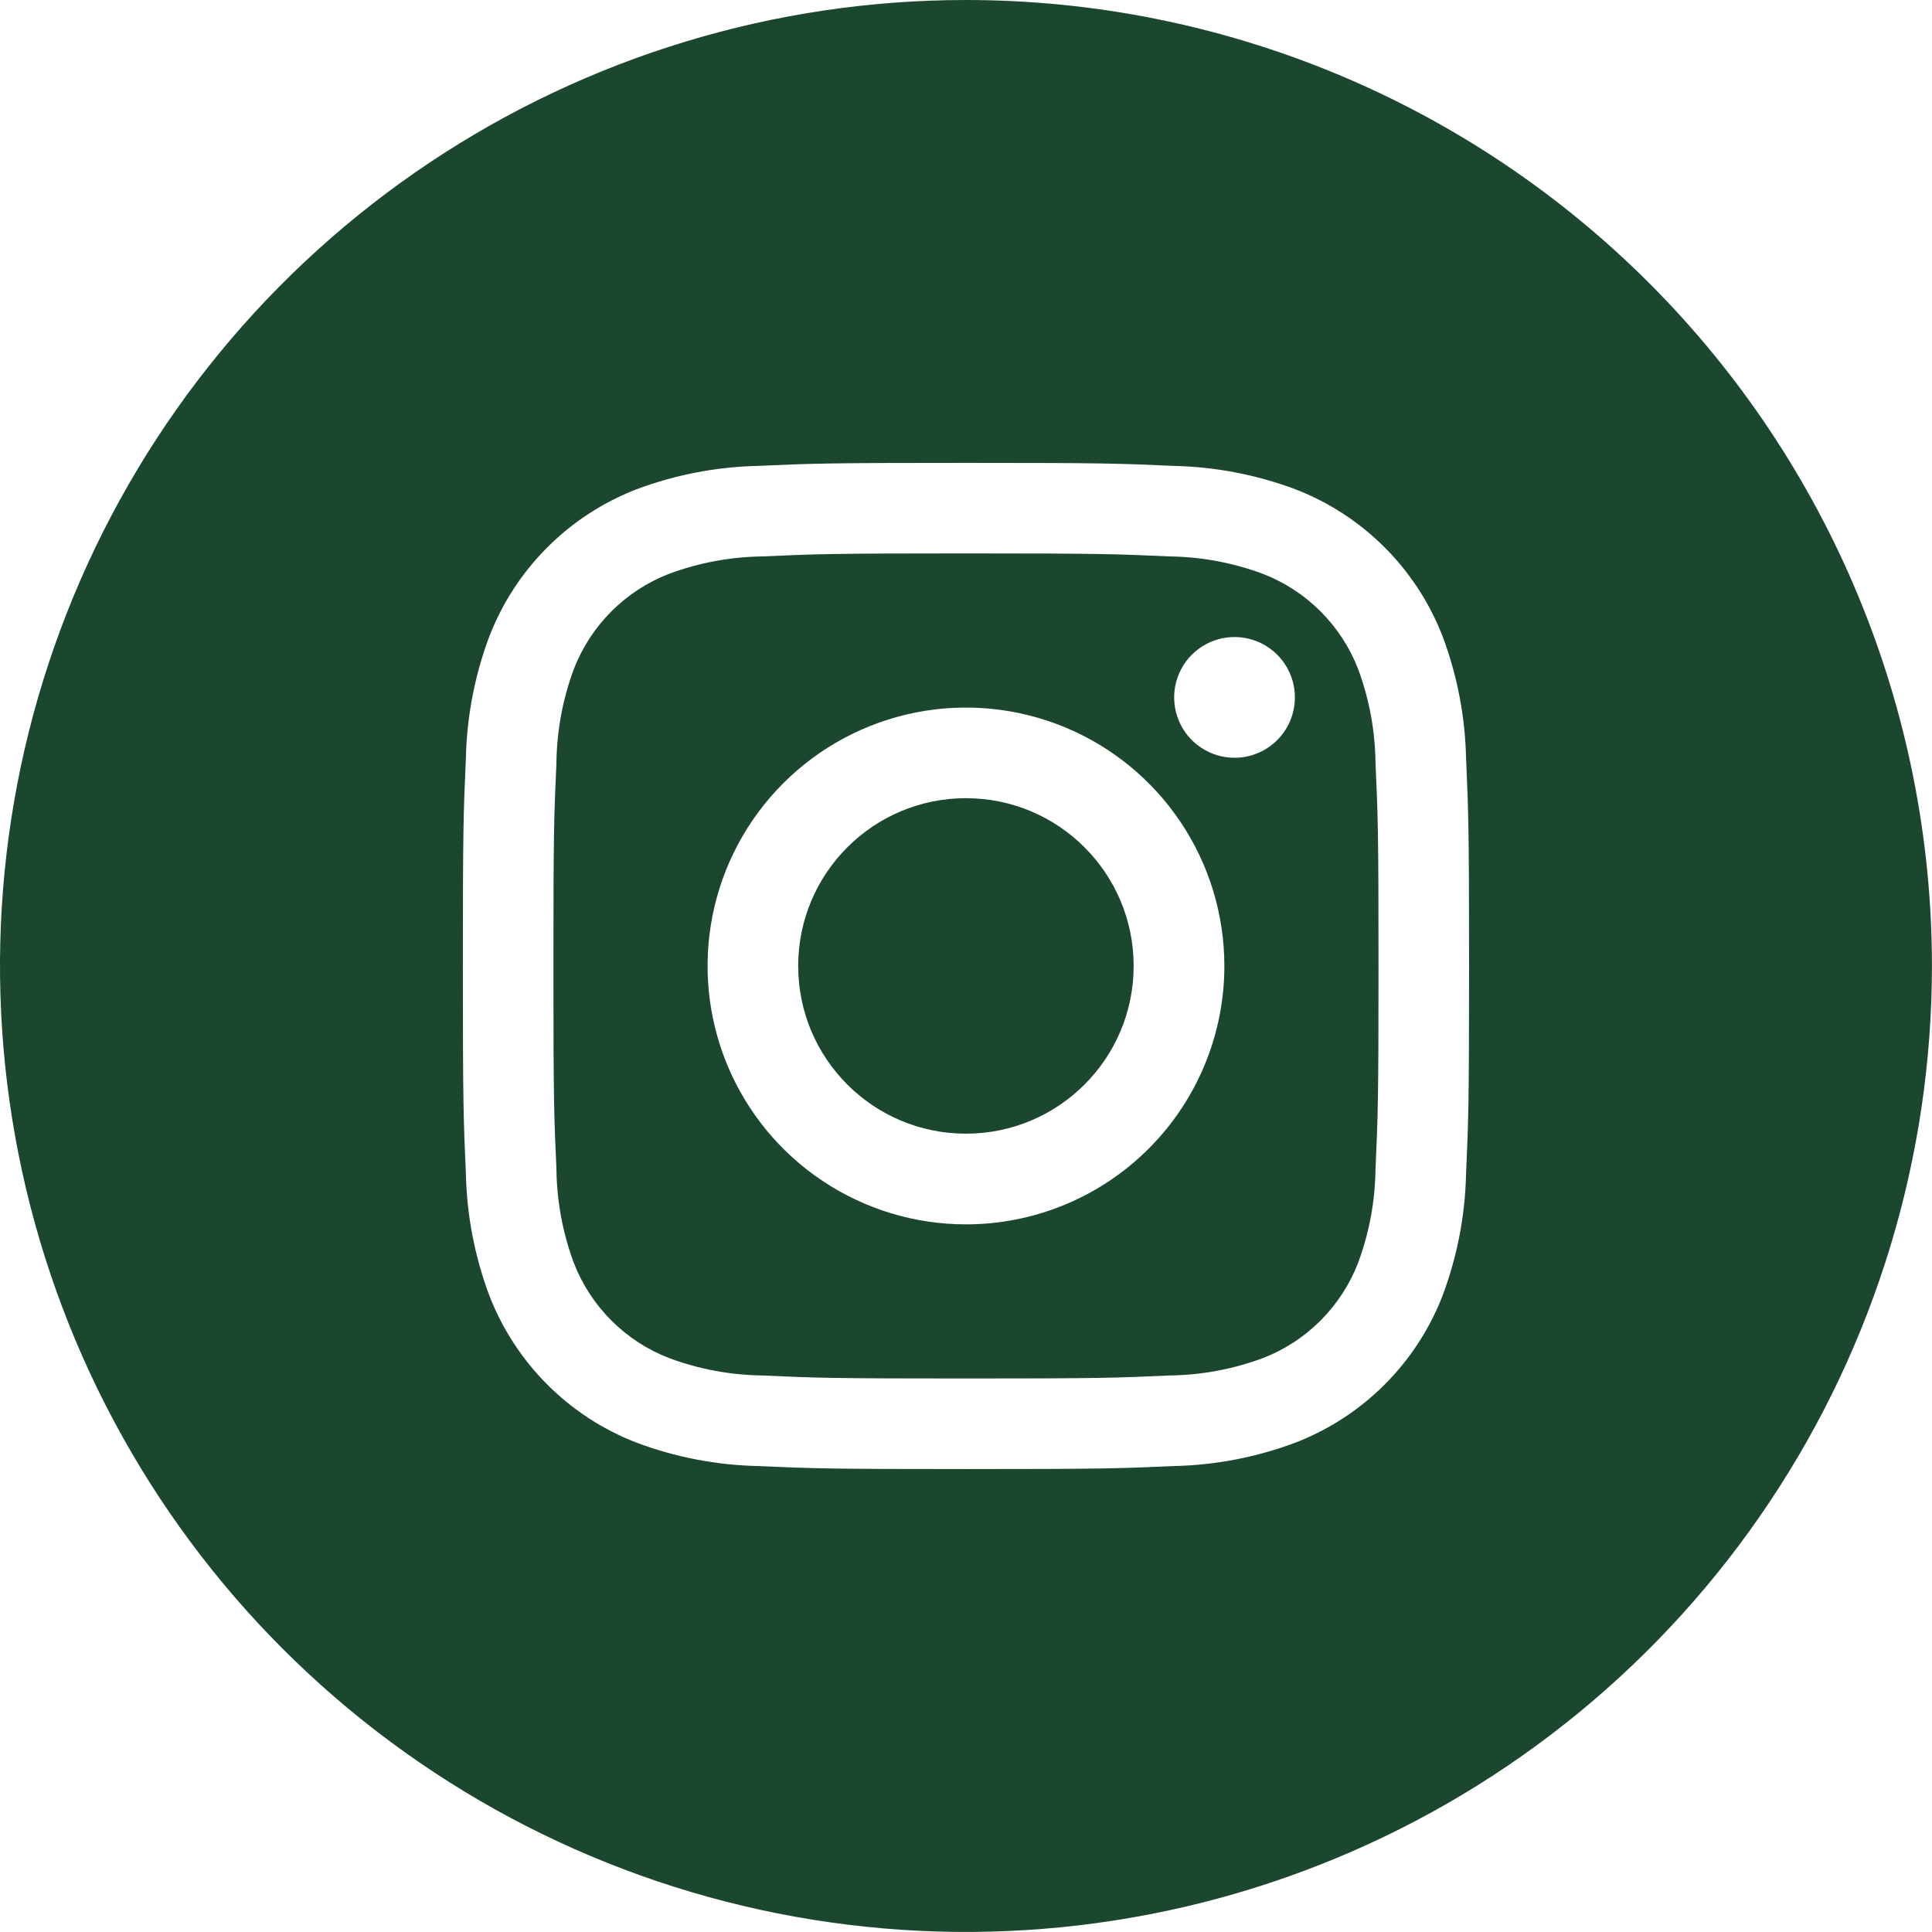 <?xml version="1.0" encoding="UTF-8"?> <svg xmlns="http://www.w3.org/2000/svg" width="85" height="85" viewBox="0 0 85 85" fill="none"><path d="M59.755 29.443C59.386 28.488 58.821 27.621 58.097 26.897C57.373 26.174 56.505 25.61 55.549 25.242C54.234 24.755 52.844 24.497 51.441 24.48C49.108 24.374 48.408 24.348 42.499 24.348C36.589 24.348 35.889 24.374 33.556 24.48C32.152 24.497 30.761 24.754 29.444 25.242C28.488 25.611 27.621 26.175 26.898 26.9C26.174 27.624 25.61 28.492 25.242 29.447C24.755 30.763 24.497 32.153 24.481 33.556C24.375 35.889 24.348 36.588 24.348 42.498C24.348 48.408 24.375 49.108 24.481 51.44C24.497 52.845 24.755 54.236 25.242 55.553C25.611 56.508 26.176 57.376 26.9 58.099C27.625 58.823 28.492 59.387 29.448 59.754C30.764 60.242 32.153 60.499 33.556 60.516C35.889 60.622 36.589 60.648 42.499 60.648C48.408 60.648 49.108 60.622 51.441 60.516C52.845 60.5 54.237 60.242 55.554 59.754C56.509 59.386 57.376 58.821 58.1 58.097C58.823 57.372 59.387 56.504 59.755 55.549C60.242 54.233 60.5 52.843 60.516 51.44C60.623 49.108 60.649 48.408 60.649 42.498C60.649 36.588 60.623 35.889 60.516 33.556C60.5 32.151 60.243 30.76 59.755 29.443ZM42.499 53.867C40.25 53.867 38.052 53.2 36.183 51.951C34.313 50.702 32.856 48.926 31.995 46.849C31.135 44.771 30.91 42.485 31.349 40.28C31.787 38.075 32.87 36.049 34.46 34.459C36.05 32.87 38.076 31.787 40.281 31.348C42.486 30.91 44.772 31.135 46.849 31.995C48.926 32.855 50.702 34.313 51.951 36.182C53.2 38.052 53.867 40.25 53.867 42.498C53.867 45.513 52.669 48.405 50.537 50.537C48.405 52.669 45.514 53.867 42.499 53.867ZM54.314 33.339C53.789 33.339 53.275 33.183 52.839 32.891C52.402 32.599 52.061 32.185 51.86 31.699C51.659 31.214 51.607 30.68 51.709 30.165C51.812 29.649 52.065 29.176 52.436 28.805C52.807 28.433 53.281 28.18 53.796 28.078C54.311 27.975 54.845 28.028 55.331 28.229C55.816 28.43 56.231 28.77 56.523 29.207C56.815 29.644 56.97 30.157 56.97 30.683C56.97 31.387 56.69 32.063 56.192 32.561C55.694 33.059 55.019 33.339 54.314 33.339Z" fill="#1B472E"></path><path d="M42.496 49.877C46.572 49.877 49.876 46.573 49.876 42.497C49.876 38.421 46.572 35.117 42.496 35.117C38.421 35.117 35.117 38.421 35.117 42.497C35.117 46.573 38.421 49.877 42.496 49.877Z" fill="#1B472E"></path><path d="M42.499 0C34.093 0 25.877 2.493 18.888 7.162C11.899 11.832 6.452 18.47 3.235 26.235C0.018 34.001 -0.823 42.546 0.817 50.79C2.456 59.034 6.504 66.606 12.448 72.55C18.391 78.493 25.964 82.541 34.208 84.181C42.452 85.821 50.997 84.979 58.762 81.762C66.528 78.546 73.165 73.099 77.835 66.11C82.505 59.121 84.997 50.904 84.997 42.499C84.997 31.227 80.52 20.418 72.55 12.448C64.58 4.478 53.77 0 42.499 0ZM64.501 51.627C64.463 53.462 64.114 55.278 63.469 56.997C62.901 58.467 62.031 59.802 60.917 60.917C59.802 62.031 58.467 62.901 56.997 63.469C55.278 64.114 53.462 64.463 51.627 64.501C49.263 64.607 48.511 64.633 42.499 64.633C36.487 64.633 35.734 64.607 33.37 64.501C31.535 64.463 29.719 64.114 28 63.469C26.53 62.901 25.195 62.031 24.081 60.917C22.966 59.802 22.097 58.467 21.528 56.997C20.884 55.278 20.535 53.462 20.497 51.627C20.39 49.263 20.364 48.511 20.364 42.499C20.364 36.487 20.39 35.734 20.497 33.37C20.535 31.535 20.884 29.719 21.528 28C22.097 26.53 22.966 25.195 24.081 24.081C25.195 22.966 26.53 22.097 28 21.528C29.719 20.884 31.535 20.535 33.37 20.497C35.734 20.39 36.487 20.364 42.499 20.364C48.511 20.364 49.263 20.39 51.627 20.497C53.462 20.535 55.278 20.884 56.997 21.528C58.467 22.097 59.802 22.966 60.917 24.081C62.031 25.195 62.901 26.53 63.469 28C64.114 29.719 64.463 31.535 64.501 33.37C64.607 35.734 64.633 36.487 64.633 42.499C64.633 48.511 64.607 49.263 64.501 51.627Z" fill="#1B472E"></path></svg> 